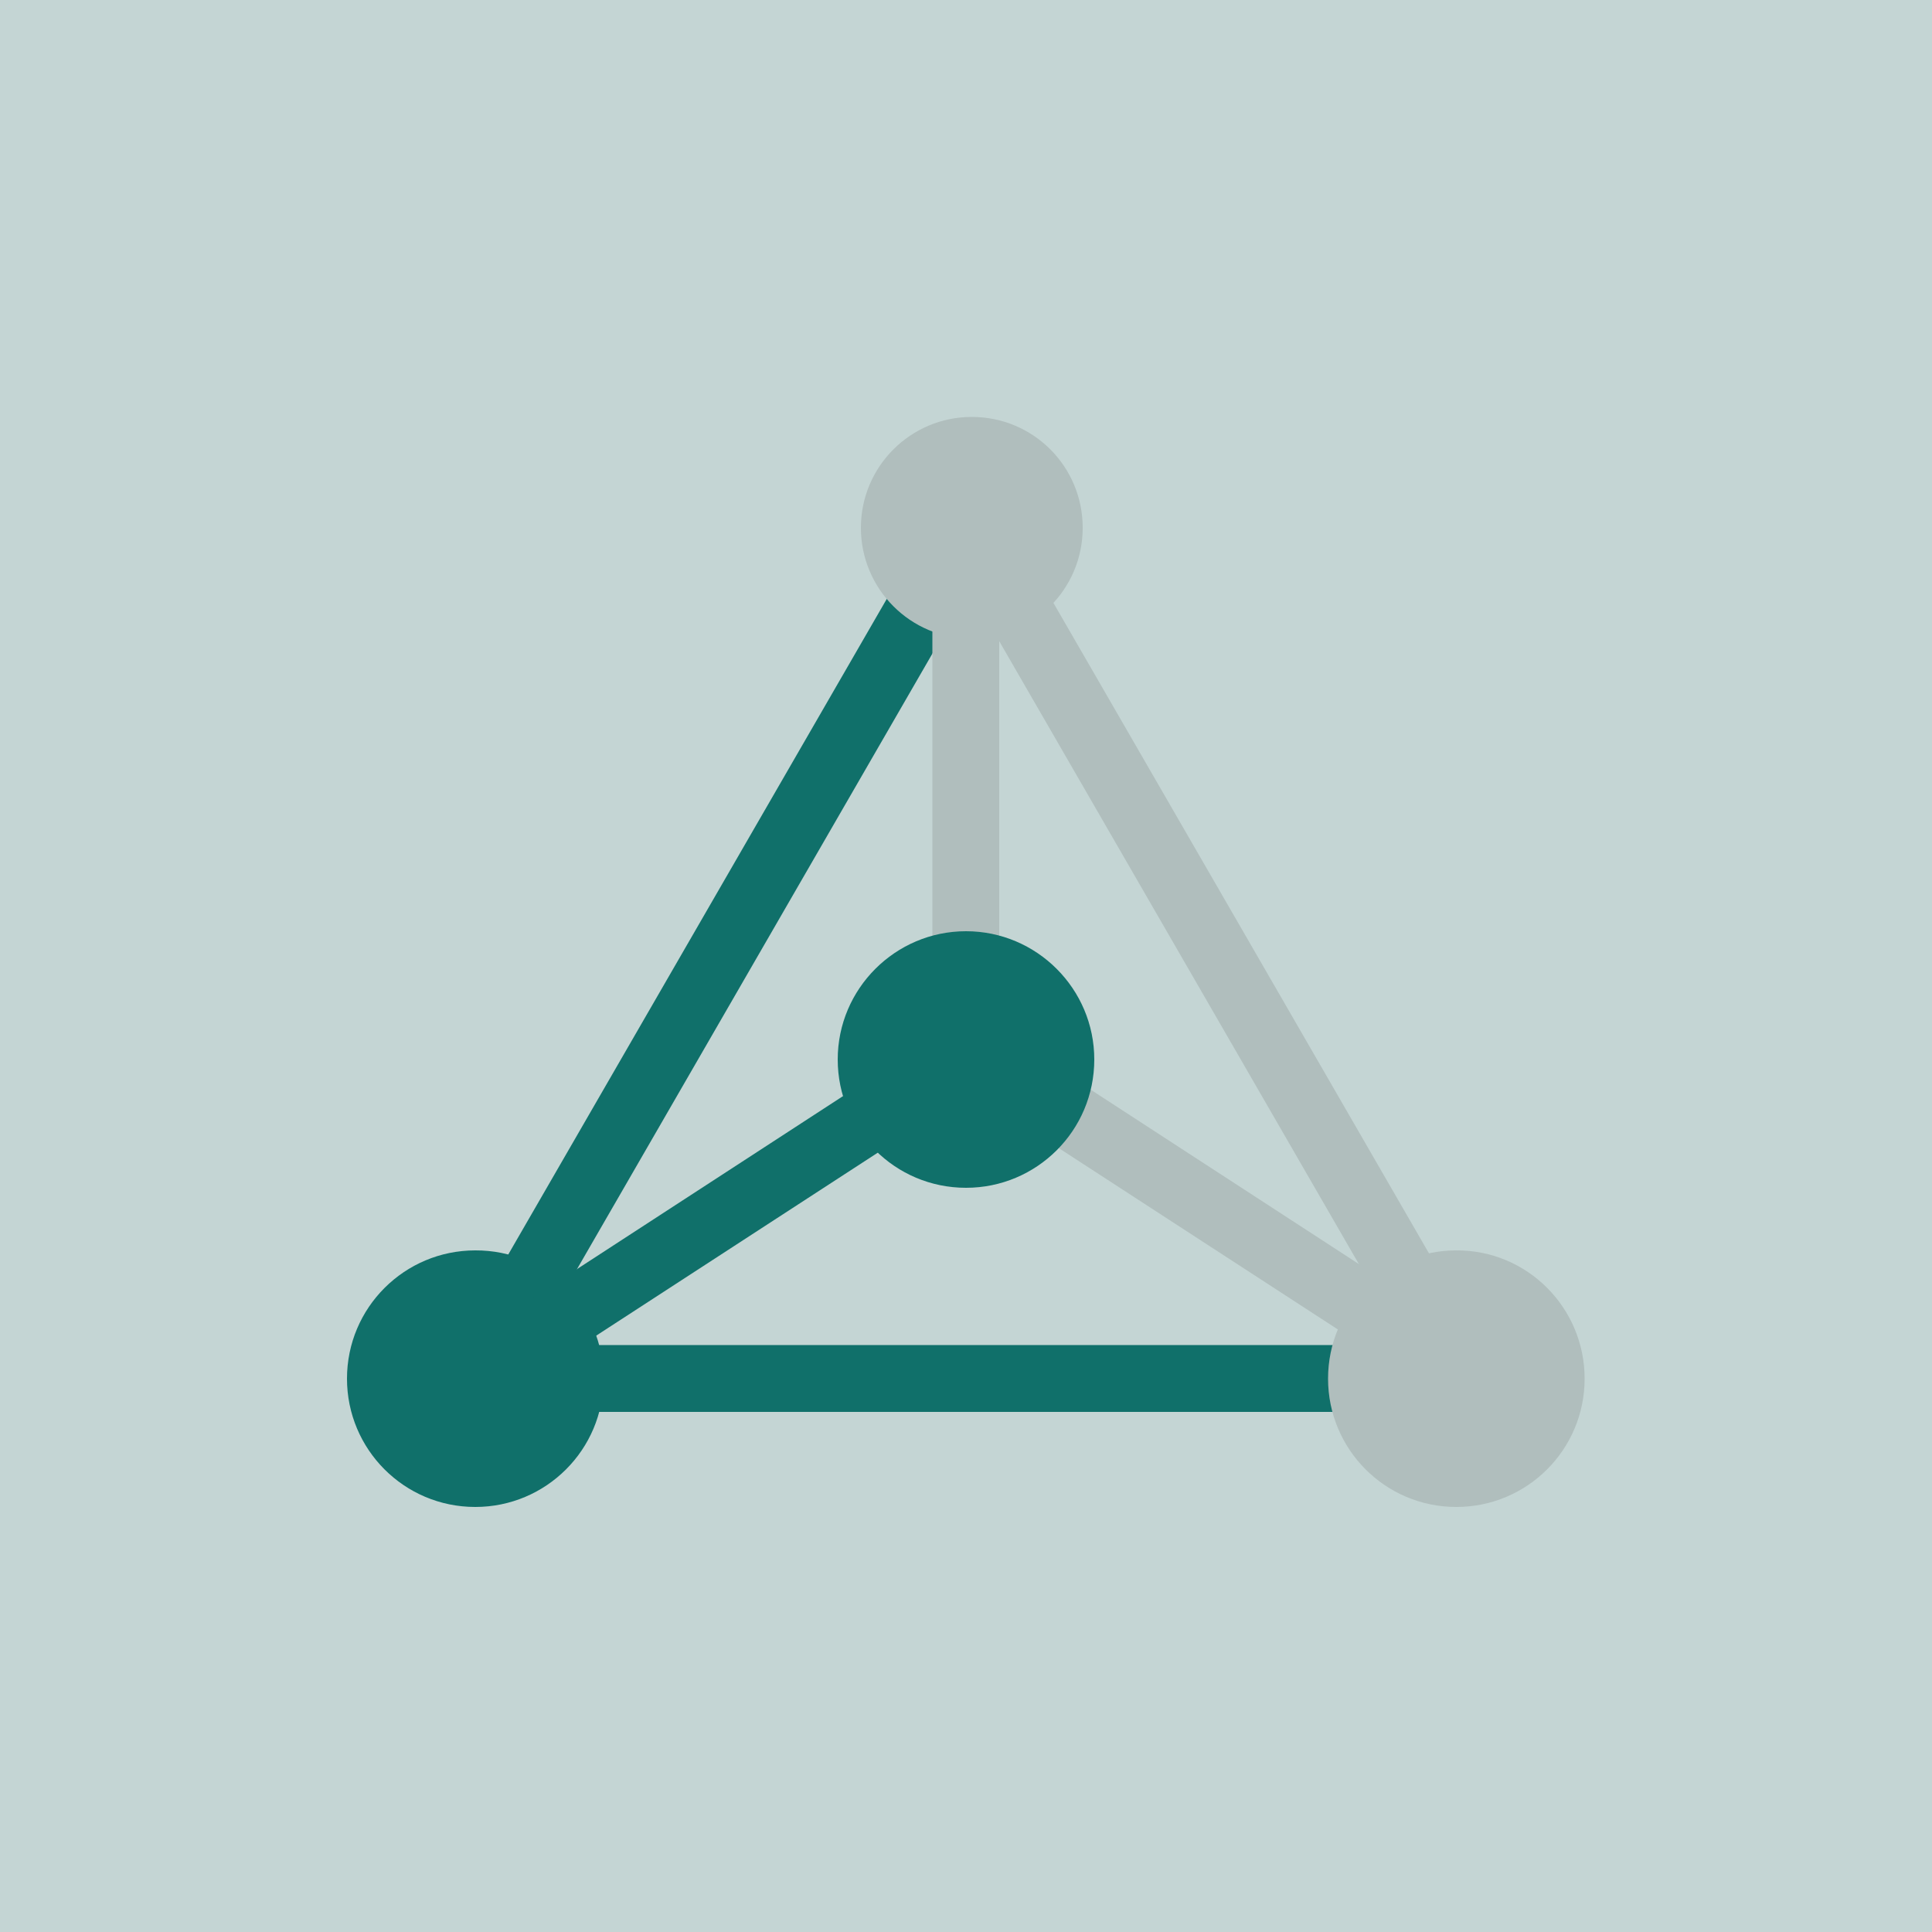 <?xml version="1.0" encoding="UTF-8"?> <!-- Generator: Adobe Illustrator 23.0.6, SVG Export Plug-In . SVG Version: 6.00 Build 0) --> <svg xmlns="http://www.w3.org/2000/svg" xmlns:xlink="http://www.w3.org/1999/xlink" version="1.1" id="Laag_1" x="0px" y="0px" viewBox="0 0 500 500" style="enable-background:new 0 0 500 500;" xml:space="preserve"> <style type="text/css"> .st0{fill:#BDCCDF;} .st1{fill:#2C4477;} .st2{fill:#F5ACB2;} .st3{fill:#DE212C;} .st4{fill:#DC9A9F;} .st5{fill:#FDE0A7;} .st6{fill:#F89E0B;} .st7{fill:#E3C895;} .st8{fill:#C4D5D4;} .st9{fill:#B0BEBD;} .st10{fill:#10706A;} </style> <g> <rect class="st8" width="500" height="500"></rect> <g> <rect x="305.7" y="119.8" transform="matrix(0.866 -0.5 0.5 0.866 -80.507 189.975)" class="st9" width="17.1" height="250.8"></rect> </g> <g> <rect x="59.5" y="238.2" transform="matrix(0.5 -0.866 0.866 0.5 -120.548 284.894)" class="st10" width="253.8" height="17.3"></rect> </g> <g> <rect x="123" y="348.1" class="st10" width="253.9" height="17.3"></rect> </g> <g> <rect x="241.3" y="136.9" class="st9" width="17.3" height="137.3"></rect> </g> <polygon class="st9" points="251.5,282.5 372.3,361 381.6,346.6 251.5,262 "></polygon> <g> <path class="st9" d="M280.2,136.6c0,15.9-12.9,28.7-28.7,28.7c-15.9,0-28.7-12.9-28.7-28.7c0-15.9,12.9-28.7,28.7-28.7 C267.4,107.9,280.2,120.7,280.2,136.6z"></path> </g> <g> <path class="st9" d="M410.1,356.8c0,18.4-14.9,33.2-33.2,33.2c-18.4,0-33.2-14.9-33.2-33.2c0-18.4,14.9-33.2,33.2-33.2 C395.2,323.5,410.1,338.4,410.1,356.8z"></path> </g> <g> <path class="st10" d="M156.2,356.8c0,18.4-14.9,33.2-33.2,33.2c-18.4,0-33.2-14.9-33.2-33.2c0-18.4,14.9-33.2,33.2-33.2 C141.4,323.5,156.2,338.4,156.2,356.8z"></path> </g> <polygon class="st10" points="251.5,282.5 130.7,361 121.4,346.6 251.5,262 "></polygon> <g> <path class="st10" d="M283.2,274.2c0,18.4-14.9,33.2-33.2,33.2c-18.4,0-33.2-14.9-33.2-33.2s14.9-33.2,33.2-33.2 C268.3,241,283.2,255.9,283.2,274.2z"></path> </g> </g> </svg> 